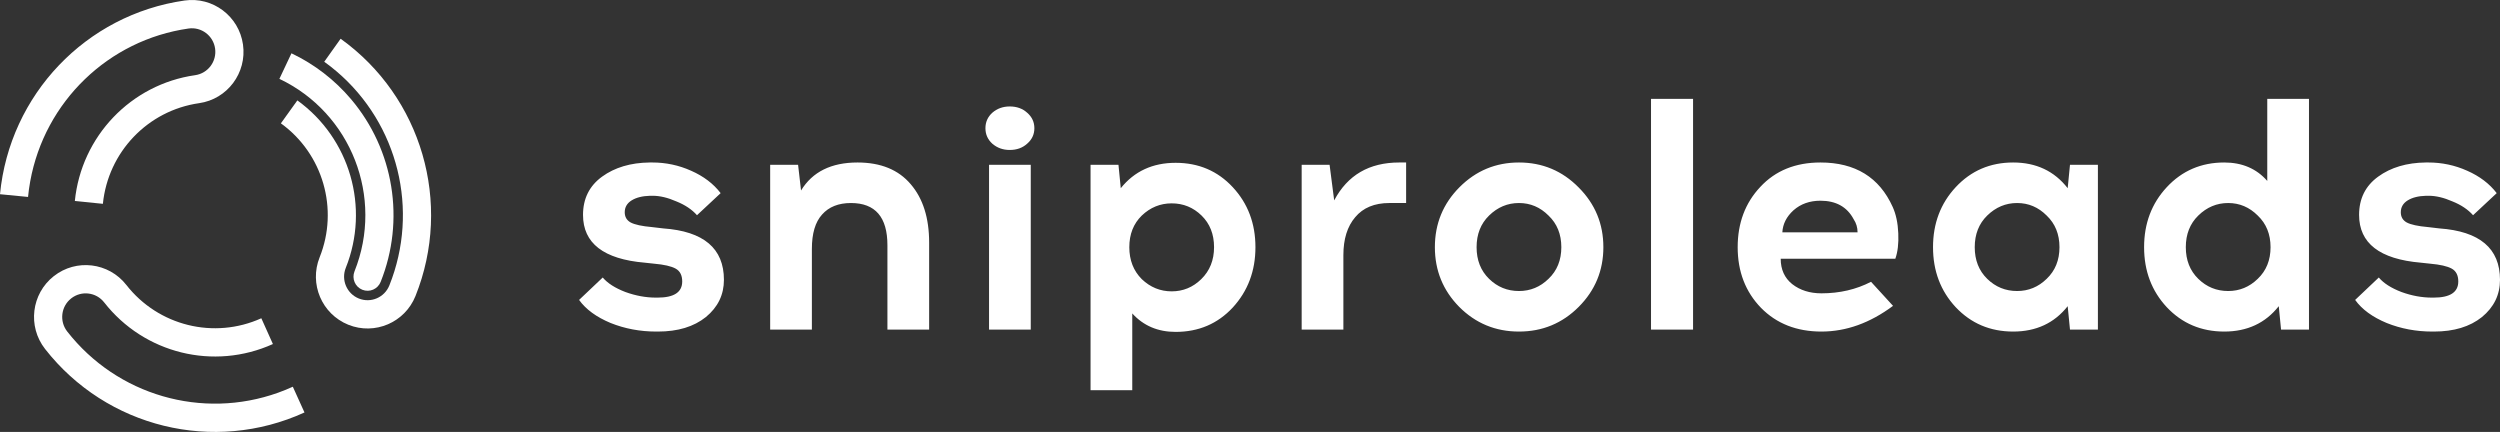 <?xml version="1.0" encoding="UTF-8"?> <svg xmlns="http://www.w3.org/2000/svg" width="573" height="99" viewBox="0 0 573 99" fill="none"><rect x="0" y="0" width="573" height="99" fill="#333333" stroke="none"/> <path d="M63.753 90.003C46.307 96.249 26.836 90.599 15.404 75.975C13.57 73.628 13.979 70.233 16.317 68.392C18.656 66.551 22.04 66.961 23.874 69.308C33.043 81.039 49.005 84.978 62.551 78.853C61.666 76.884 60.782 74.914 59.897 72.945C49.061 77.844 36.291 74.693 28.956 65.309C24.92 60.146 17.477 59.243 12.331 63.292C7.186 67.342 6.286 74.811 10.322 79.974C24.422 98.013 48.992 104.03 69.788 94.537C68.897 92.57 68.005 90.604 67.114 88.637C66.012 89.141 64.894 89.595 63.753 90.003Z" fill="white"></path> <path d="M45.642 23.646C52.116 22.72 56.617 16.703 55.694 10.207C54.772 3.711 48.776 -0.805 42.301 0.12C19.683 3.354 2.205 21.696 0 44.515C2.143 44.723 4.286 44.932 6.429 45.14C6.545 43.931 6.712 42.732 6.93 41.537C10.263 23.254 24.875 9.158 43.213 6.536C46.155 6.116 48.881 8.168 49.3 11.121C49.719 14.074 47.674 16.809 44.731 17.23C30.022 19.333 18.641 31.234 17.154 46.067C19.296 46.283 21.439 46.499 23.581 46.715C24.77 34.849 33.875 25.328 45.642 23.646Z" fill="white"></path> <path d="M81.251 62.197C80.587 63.858 81.389 65.745 83.044 66.412C84.699 67.079 86.579 66.275 87.244 64.614C92.904 50.481 90.299 34.366 80.478 22.753C76.717 18.305 72.054 14.713 66.8 12.216C65.878 14.168 64.957 16.12 64.035 18.073C80.499 25.898 88.044 45.235 81.251 62.197Z" fill="white"></path> <path d="M89.241 65.419C88.133 68.187 84.998 69.529 82.24 68.417C79.482 67.305 78.145 64.16 79.253 61.392C84.792 47.559 80.211 31.719 68.153 23.01C66.895 24.763 65.637 26.517 64.379 28.27C74.027 35.237 77.692 47.91 73.26 58.976C70.821 65.065 73.764 71.984 79.832 74.431C85.9 76.877 92.796 73.925 95.234 67.836C103.753 46.564 96.661 22.204 78.069 8.879C76.818 10.637 75.567 12.395 74.316 14.153C75.3 14.859 76.252 15.603 77.174 16.39C91.288 28.428 96.148 48.173 89.241 65.419Z" fill="white"></path> <path d="M148.91 37.242H149.513C152.625 37.242 155.586 37.871 158.396 39.13C161.257 40.389 163.515 42.102 165.172 44.267L159.751 49.328C158.597 48.019 157.016 46.961 155.008 46.156C153.051 45.299 151.244 44.871 149.588 44.871H148.986C147.229 44.922 145.824 45.274 144.77 45.929C143.716 46.584 143.189 47.49 143.189 48.648C143.189 49.706 143.641 50.486 144.544 50.99C145.498 51.494 147.129 51.846 149.437 52.048L151.997 52.35C161.282 53.005 165.925 56.933 165.925 64.134C165.925 67.559 164.544 70.404 161.784 72.67C159.024 74.886 155.36 75.994 150.793 75.994H150.416C146.702 75.994 143.214 75.339 139.952 74.03C136.69 72.67 134.281 70.908 132.725 68.742L138.145 63.605C139.249 64.915 140.981 66.023 143.34 66.929C145.699 67.785 148.032 68.213 150.341 68.213H150.717C154.481 68.213 156.364 66.98 156.364 64.512C156.364 63.102 155.862 62.12 154.858 61.566C153.854 61.012 152.198 60.634 149.889 60.433L147.781 60.206C138.346 59.4 133.628 55.749 133.628 49.253C133.628 45.526 135.084 42.605 137.994 40.49C140.906 38.375 144.544 37.292 148.91 37.242ZM196.547 37.242C201.867 37.242 205.932 38.904 208.743 42.227C211.553 45.501 212.959 49.958 212.959 55.598V75.541H203.398V56.203C203.398 49.757 200.612 46.533 195.041 46.533C192.181 46.533 189.972 47.415 188.416 49.177C186.86 50.89 186.083 53.508 186.083 57.033V75.541H176.522V37.77H182.921L183.598 43.663C186.208 39.382 190.524 37.242 196.547 37.242ZM231.432 34.371C229.876 34.371 228.547 33.893 227.442 32.936C226.388 31.979 225.861 30.796 225.861 29.385C225.861 27.975 226.388 26.792 227.442 25.835C228.547 24.878 229.876 24.4 231.432 24.4C233.038 24.4 234.368 24.878 235.422 25.835C236.527 26.792 237.079 27.975 237.079 29.385C237.079 30.796 236.527 31.979 235.422 32.936C234.368 33.893 233.038 34.371 231.432 34.371ZM226.689 75.541V37.77H236.25V75.541H226.689ZM256.88 43.134C259.992 39.256 264.183 37.317 269.453 37.317C274.723 37.317 279.089 39.181 282.552 42.907C286.015 46.634 287.747 51.217 287.747 56.656C287.747 62.095 286.015 66.703 282.552 70.48C279.089 74.206 274.723 76.07 269.453 76.07C265.387 76.07 262.075 74.659 259.515 71.84V89.441H249.954V37.77H256.353L256.88 43.134ZM268.549 46.609C265.939 46.609 263.656 47.54 261.699 49.404C259.792 51.267 258.838 53.685 258.838 56.656C258.838 59.627 259.792 62.07 261.699 63.983C263.656 65.847 265.939 66.778 268.549 66.778C271.159 66.778 273.418 65.847 275.325 63.983C277.282 62.07 278.261 59.627 278.261 56.656C278.261 53.685 277.307 51.267 275.4 49.404C273.493 47.54 271.209 46.609 268.549 46.609ZM322.282 46.533H318.443C315.03 46.533 312.42 47.616 310.613 49.782C308.807 51.897 307.903 54.792 307.903 58.469V75.541H298.342V37.77H304.741L305.795 45.929C308.857 40.137 313.825 37.242 320.701 37.242H322.282V46.533ZM348.146 37.242C353.516 37.242 358.083 39.155 361.847 42.983C365.611 46.76 367.493 51.317 367.493 56.656C367.493 61.994 365.611 66.552 361.847 70.329C358.083 74.106 353.516 75.994 348.146 75.994C342.775 75.994 338.208 74.106 334.444 70.329C330.73 66.552 328.873 61.994 328.873 56.656C328.873 51.267 330.755 46.684 334.519 42.907C338.283 39.13 342.826 37.242 348.146 37.242ZM354.921 49.404C353.014 47.49 350.756 46.533 348.146 46.533C345.536 46.533 343.252 47.49 341.295 49.404C339.388 51.267 338.434 53.685 338.434 56.656C338.434 59.627 339.388 62.044 341.295 63.908C343.202 65.771 345.486 66.703 348.146 66.703C350.756 66.703 353.014 65.771 354.921 63.908C356.878 62.044 357.857 59.627 357.857 56.656C357.857 53.685 356.878 51.267 354.921 49.404ZM378.413 75.541V22.662H388.049V75.541H378.413ZM417.246 37.242C425.226 37.242 430.747 40.641 433.809 47.44C434.561 49.102 434.988 51.116 435.088 53.483C435.189 55.8 434.963 57.738 434.411 59.3H408.137C408.137 61.767 409.015 63.706 410.772 65.116C412.579 66.527 414.812 67.231 417.472 67.231C421.638 67.231 425.427 66.35 428.84 64.588L433.884 70.102C428.614 74.03 423.144 75.994 417.472 75.994C411.801 75.994 407.184 74.181 403.62 70.555C400.057 66.879 398.275 62.246 398.275 56.656C398.275 51.116 400.006 46.508 403.469 42.832C406.932 39.105 411.525 37.242 417.246 37.242ZM417.246 46.004C414.787 46.004 412.729 46.735 411.073 48.195C409.467 49.655 408.614 51.343 408.513 53.256H425.753C425.753 52.148 425.452 51.141 424.85 50.235C423.344 47.415 420.81 46.004 417.246 46.004ZM480.839 75.541H474.44L473.913 70.178C470.855 74.055 466.687 75.994 461.417 75.994C456.148 75.994 451.756 74.131 448.243 70.404C444.78 66.678 443.048 62.095 443.048 56.656C443.048 51.217 444.78 46.634 448.243 42.907C451.756 39.13 456.148 37.242 461.417 37.242C466.687 37.242 470.855 39.206 473.913 43.134L474.44 37.77H480.839V75.541ZM462.321 66.703C464.93 66.703 467.189 65.771 469.096 63.908C471.052 62.044 472.031 59.627 472.031 56.656C472.031 53.685 471.052 51.267 469.096 49.404C467.189 47.49 464.93 46.533 462.321 46.533C459.711 46.533 457.427 47.49 455.47 49.404C453.562 51.267 452.609 53.685 452.609 56.656C452.609 59.627 453.562 62.044 455.47 63.908C457.377 65.771 459.66 66.703 462.321 66.703ZM529.218 75.541H522.819L522.292 70.178C519.229 74.055 515.065 75.994 509.795 75.994C504.525 75.994 500.13 74.131 496.62 70.404C493.157 66.678 491.426 62.095 491.426 56.656C491.426 51.217 493.157 46.634 496.62 42.907C500.13 39.13 504.525 37.242 509.795 37.242C513.907 37.242 517.196 38.652 519.657 41.472V22.662H529.218V75.541ZM510.698 66.703C513.305 66.703 515.563 65.771 517.474 63.908C519.431 62.044 520.41 59.627 520.41 56.656C520.41 53.685 519.431 51.267 517.474 49.404C515.563 47.49 513.305 46.533 510.698 46.533C508.087 46.533 505.805 47.49 503.848 49.404C501.937 51.267 500.987 53.685 500.987 56.656C500.987 59.627 501.937 62.044 503.848 63.908C505.753 65.771 508.035 66.703 510.698 66.703ZM555.986 37.242H556.588C559.698 37.242 562.658 37.871 565.472 39.13C568.332 40.389 570.591 42.102 572.247 44.267L566.827 49.328C565.669 48.019 564.088 46.961 562.084 46.156C560.127 45.299 558.32 44.871 556.663 44.871H556.061C554.301 44.922 552.899 45.274 551.845 45.929C550.791 46.584 550.264 47.49 550.264 48.648C550.264 49.706 550.716 50.486 551.62 50.99C552.57 51.494 554.203 51.846 556.513 52.048L559.073 52.35C568.356 53.005 573 56.933 573 64.134C573 67.559 571.617 70.404 568.859 72.67C566.097 74.886 562.432 75.994 557.868 75.994H557.492C553.774 75.994 550.288 75.339 547.027 74.03C543.762 72.67 541.353 70.908 539.8 68.742L545.22 63.605C546.321 64.915 548.053 66.023 550.415 66.929C552.772 67.785 555.106 68.213 557.416 68.213H557.793C561.557 68.213 563.439 66.98 563.439 64.512C563.439 63.102 562.936 62.12 561.933 61.566C560.926 61.012 559.27 60.634 556.965 60.433L554.857 60.206C545.418 59.4 540.703 55.749 540.703 49.253C540.703 45.526 542.157 42.605 545.07 40.49C547.978 38.375 551.62 37.292 555.986 37.242Z" fill="white"></path> </svg> 